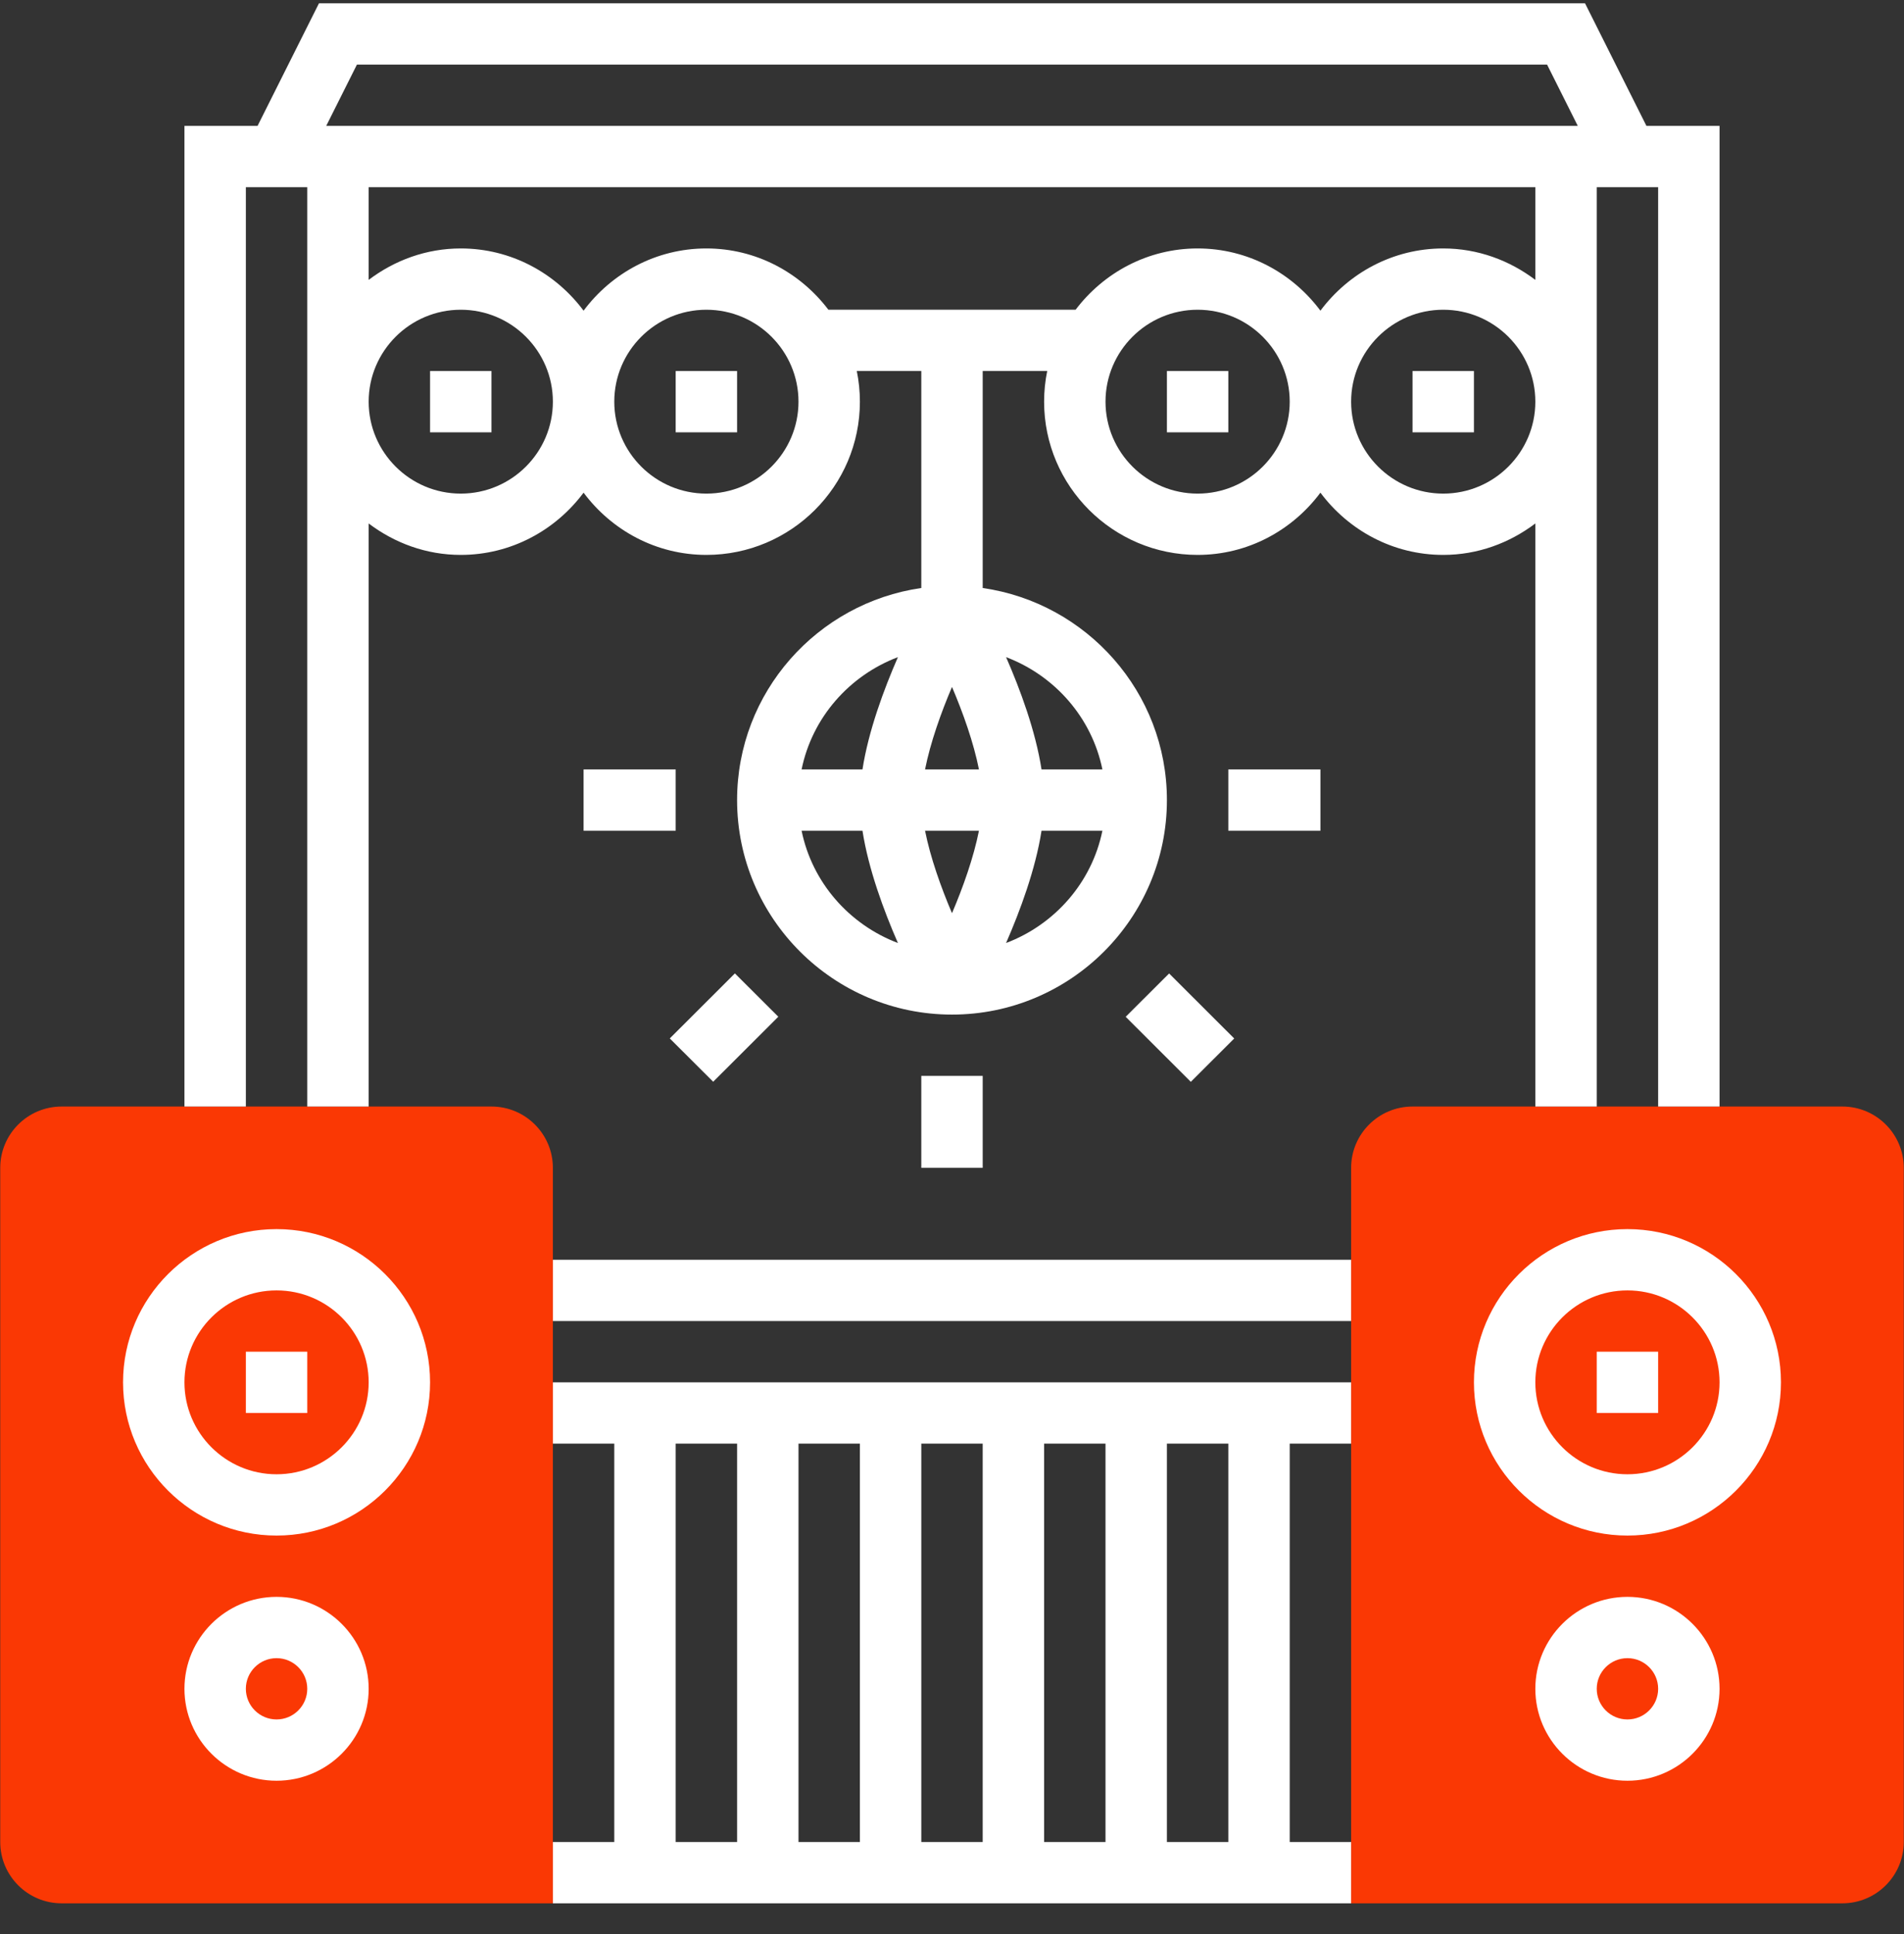 <?xml version="1.0" encoding="UTF-8" standalone="no"?>
<!DOCTYPE svg PUBLIC "-//W3C//DTD SVG 1.1//EN" "http://www.w3.org/Graphics/SVG/1.1/DTD/svg11.dtd">
<svg width="64px" height="65px" version="1.1" xmlns="http://www.w3.org/2000/svg" xmlns:xlink="http://www.w3.org/1999/xlink" xml:space="preserve" xmlns:serif="http://www.serif.com/" style="fill-rule:evenodd;clip-rule:evenodd;stroke-linejoin:round;stroke-miterlimit:2;">
    <rect width="100%" height="100%" fill="#333333" stroke="none"/>
    <g transform="matrix(1,0,0,1,-190,-1747)">
        <g transform="matrix(1,0,0,1.694,0,0)">
            <g id="_002-stage.svg" serif:id="002-stage.svg" transform="matrix(0.129,0,0,0.076,222,1050.2)">
                <g transform="matrix(1,0,0,1,-248,-248)">
                    <path d="M144,496L16,496C7.176,496 0,488.824 0,480L0,304C0,295.176 7.176,288 16,288L128,288C136.824,288 144,295.176 144,304L144,496Z" style="fill:rgb(250,56,4);fill-rule:nonzero;"/>
                    <path d="M480,496L352,496L352,304C352,295.176 359.176,288 368,288L480,288C488.824,288 496,295.176 496,304L496,480C496,488.824 488.824,496 480,496Z" style="fill:rgb(250,56,4);fill-rule:nonzero;"/>
                    <path d="M72,320C49.945,320 32,337.945 32,360C32,382.055 49.945,400 72,400C94.055,400 112,382.055 112,360C112,337.945 94.055,320 72,320ZM72,384C58.77,384 48,373.23 48,360C48,346.77 58.77,336 72,336C85.23,336 96,346.77 96,360C96,373.23 85.23,384 72,384Z" style="fill:white;fill-rule:nonzero;"/>
                    <rect x="64" y="352" width="16" height="16" style="fill:white;fill-rule:nonzero;"/>
                    <path d="M72,416C58.77,416 48,426.77 48,440C48,453.23 58.77,464 72,464C85.23,464 96,453.23 96,440C96,426.77 85.23,416 72,416ZM72,448C67.586,448 64,444.406 64,440C64,435.594 67.586,432 72,432C76.414,432 80,435.594 80,440C80,444.406 76.414,448 72,448Z" style="fill:white;fill-rule:nonzero;"/>
                    <path d="M424,320C401.945,320 384,337.945 384,360C384,382.055 401.945,400 424,400C446.055,400 464,382.055 464,360C464,337.945 446.055,320 424,320ZM424,384C410.77,384 400,373.23 400,360C400,346.77 410.77,336 424,336C437.23,336 448,346.77 448,360C448,373.23 437.23,384 424,384Z" style="fill:white;fill-rule:nonzero;"/>
                    <rect x="416" y="352" width="16" height="16" style="fill:white;fill-rule:nonzero;"/>
                    <path d="M424,416C410.77,416 400,426.77 400,440C400,453.23 410.77,464 424,464C437.23,464 448,453.23 448,440C448,426.77 437.23,416 424,416ZM424,448C419.586,448 416,444.406 416,440C416,435.594 419.586,432 424,432C428.414,432 432,435.594 432,440C432,444.406 428.414,448 424,448Z" style="fill:white;fill-rule:nonzero;"/>
                    <rect x="144" y="328" width="208" height="16" style="fill:white;fill-rule:nonzero;"/>
                    <path d="M144,376L160,376L160,480L144,480L144,496L352,496L352,480L336,480L336,376L352,376L352,360L144,360L144,376ZM176,376L192,376L192,480L176,480L176,376ZM256,480L240,480L240,376L256,376L256,480ZM272,376L288,376L288,480L272,480L272,376ZM224,480L208,480L208,376L224,376L224,480ZM320,480L304,480L304,376L320,376L320,480Z" style="fill:white;fill-rule:nonzero;"/>
                    <path d="M400,288L416,288L416,48L432,48L432,288L448,288L448,32L428.945,32L412.945,0L83.055,0L67.055,32L48,32L48,288L64,288L64,48L80,48L80,288L96,288L96,135.793C102.703,140.871 110.961,144 120,144C133.129,144 144.703,137.551 152,127.754C159.297,137.551 170.871,144 184,144C206.055,144 224,126.055 224,104C224,101.266 223.719,98.586 223.191,96L240,96L240,152.641C212.91,156.543 192,179.848 192,208C192,238.879 217.129,264 248,264C278.871,264 304,238.879 304,208C304,179.848 283.09,156.543 256,152.641L256,96L272.809,96C272.281,98.586 272,101.266 272,104C272,126.055 289.945,144 312,144C325.129,144 336.703,137.551 344,127.754C351.297,137.551 362.871,144 376,144C385.039,144 393.297,140.871 400,135.793L400,288ZM240.977,200C242.367,192.992 245.121,185.238 248,178.465C250.879,185.238 253.633,192.992 255.023,200L240.977,200ZM255.023,216C253.633,223.008 250.879,230.762 248,237.535C245.121,230.762 242.367,223.008 240.977,216L255.023,216ZM233.91,170.688C230.246,179.098 226.23,189.945 224.672,200L208.809,200C211.566,186.465 221.23,175.496 233.91,170.688ZM208.809,216L224.672,216C226.23,226.055 230.238,236.902 233.91,245.313C221.23,240.504 211.566,229.535 208.809,216ZM262.09,245.313C265.754,236.902 269.77,226.055 271.328,216L287.191,216C284.434,229.535 274.77,240.504 262.09,245.313ZM287.191,200L271.328,200C269.77,189.945 265.762,179.098 262.09,170.688C274.77,175.496 284.434,186.465 287.191,200ZM92.945,16L403.055,16L411.055,32L84.945,32L92.945,16ZM120,128C106.77,128 96,117.23 96,104C96,90.77 106.77,80 120,80C133.23,80 144,90.77 144,104C144,117.23 133.23,128 120,128ZM184,128C170.77,128 160,117.23 160,104C160,90.77 170.77,80 184,80C197.23,80 208,90.77 208,104C208,117.23 197.23,128 184,128ZM215.793,80C208.488,70.344 197.016,64 184,64C170.871,64 159.297,70.449 152,80.246C144.703,70.449 133.129,64 120,64C110.961,64 102.703,67.129 96,72.207L96,48L400,48L400,72.207C393.297,67.129 385.039,64 376,64C362.871,64 351.297,70.449 344,80.246C336.703,70.449 325.129,64 312,64C298.984,64 287.512,70.344 280.207,80L215.793,80ZM312,128C298.77,128 288,117.23 288,104C288,90.77 298.77,80 312,80C325.23,80 336,90.77 336,104C336,117.23 325.23,128 312,128ZM376,128C362.77,128 352,117.23 352,104C352,90.77 362.77,80 376,80C389.23,80 400,90.77 400,104C400,117.23 389.23,128 376,128Z" style="fill:white;fill-rule:nonzero;"/>
                    <rect x="112" y="96" width="16" height="16" style="fill:white;fill-rule:nonzero;"/>
                    <rect x="176" y="96" width="16" height="16" style="fill:white;fill-rule:nonzero;"/>
                    <rect x="304" y="96" width="16" height="16" style="fill:white;fill-rule:nonzero;"/>
                    <rect x="368" y="96" width="16" height="16" style="fill:white;fill-rule:nonzero;"/>
                    <rect x="240" y="280" width="16" height="24" style="fill:white;fill-rule:nonzero;"/>
                    <path d="M293.258,264.578L304.574,253.266L321.539,270.238L310.227,281.551L293.258,264.578Z" style="fill:white;fill-rule:nonzero;"/>
                    <rect x="320" y="200" width="24" height="16" style="fill:white;fill-rule:nonzero;"/>
                    <rect x="152" y="200" width="24" height="16" style="fill:white;fill-rule:nonzero;"/>
                    <path d="M174.461,270.223L191.43,253.25L202.742,264.559L185.773,281.531L174.461,270.223Z" style="fill:white;fill-rule:nonzero;"/>
                </g>
            </g>
        </g>
    </g>
</svg>
